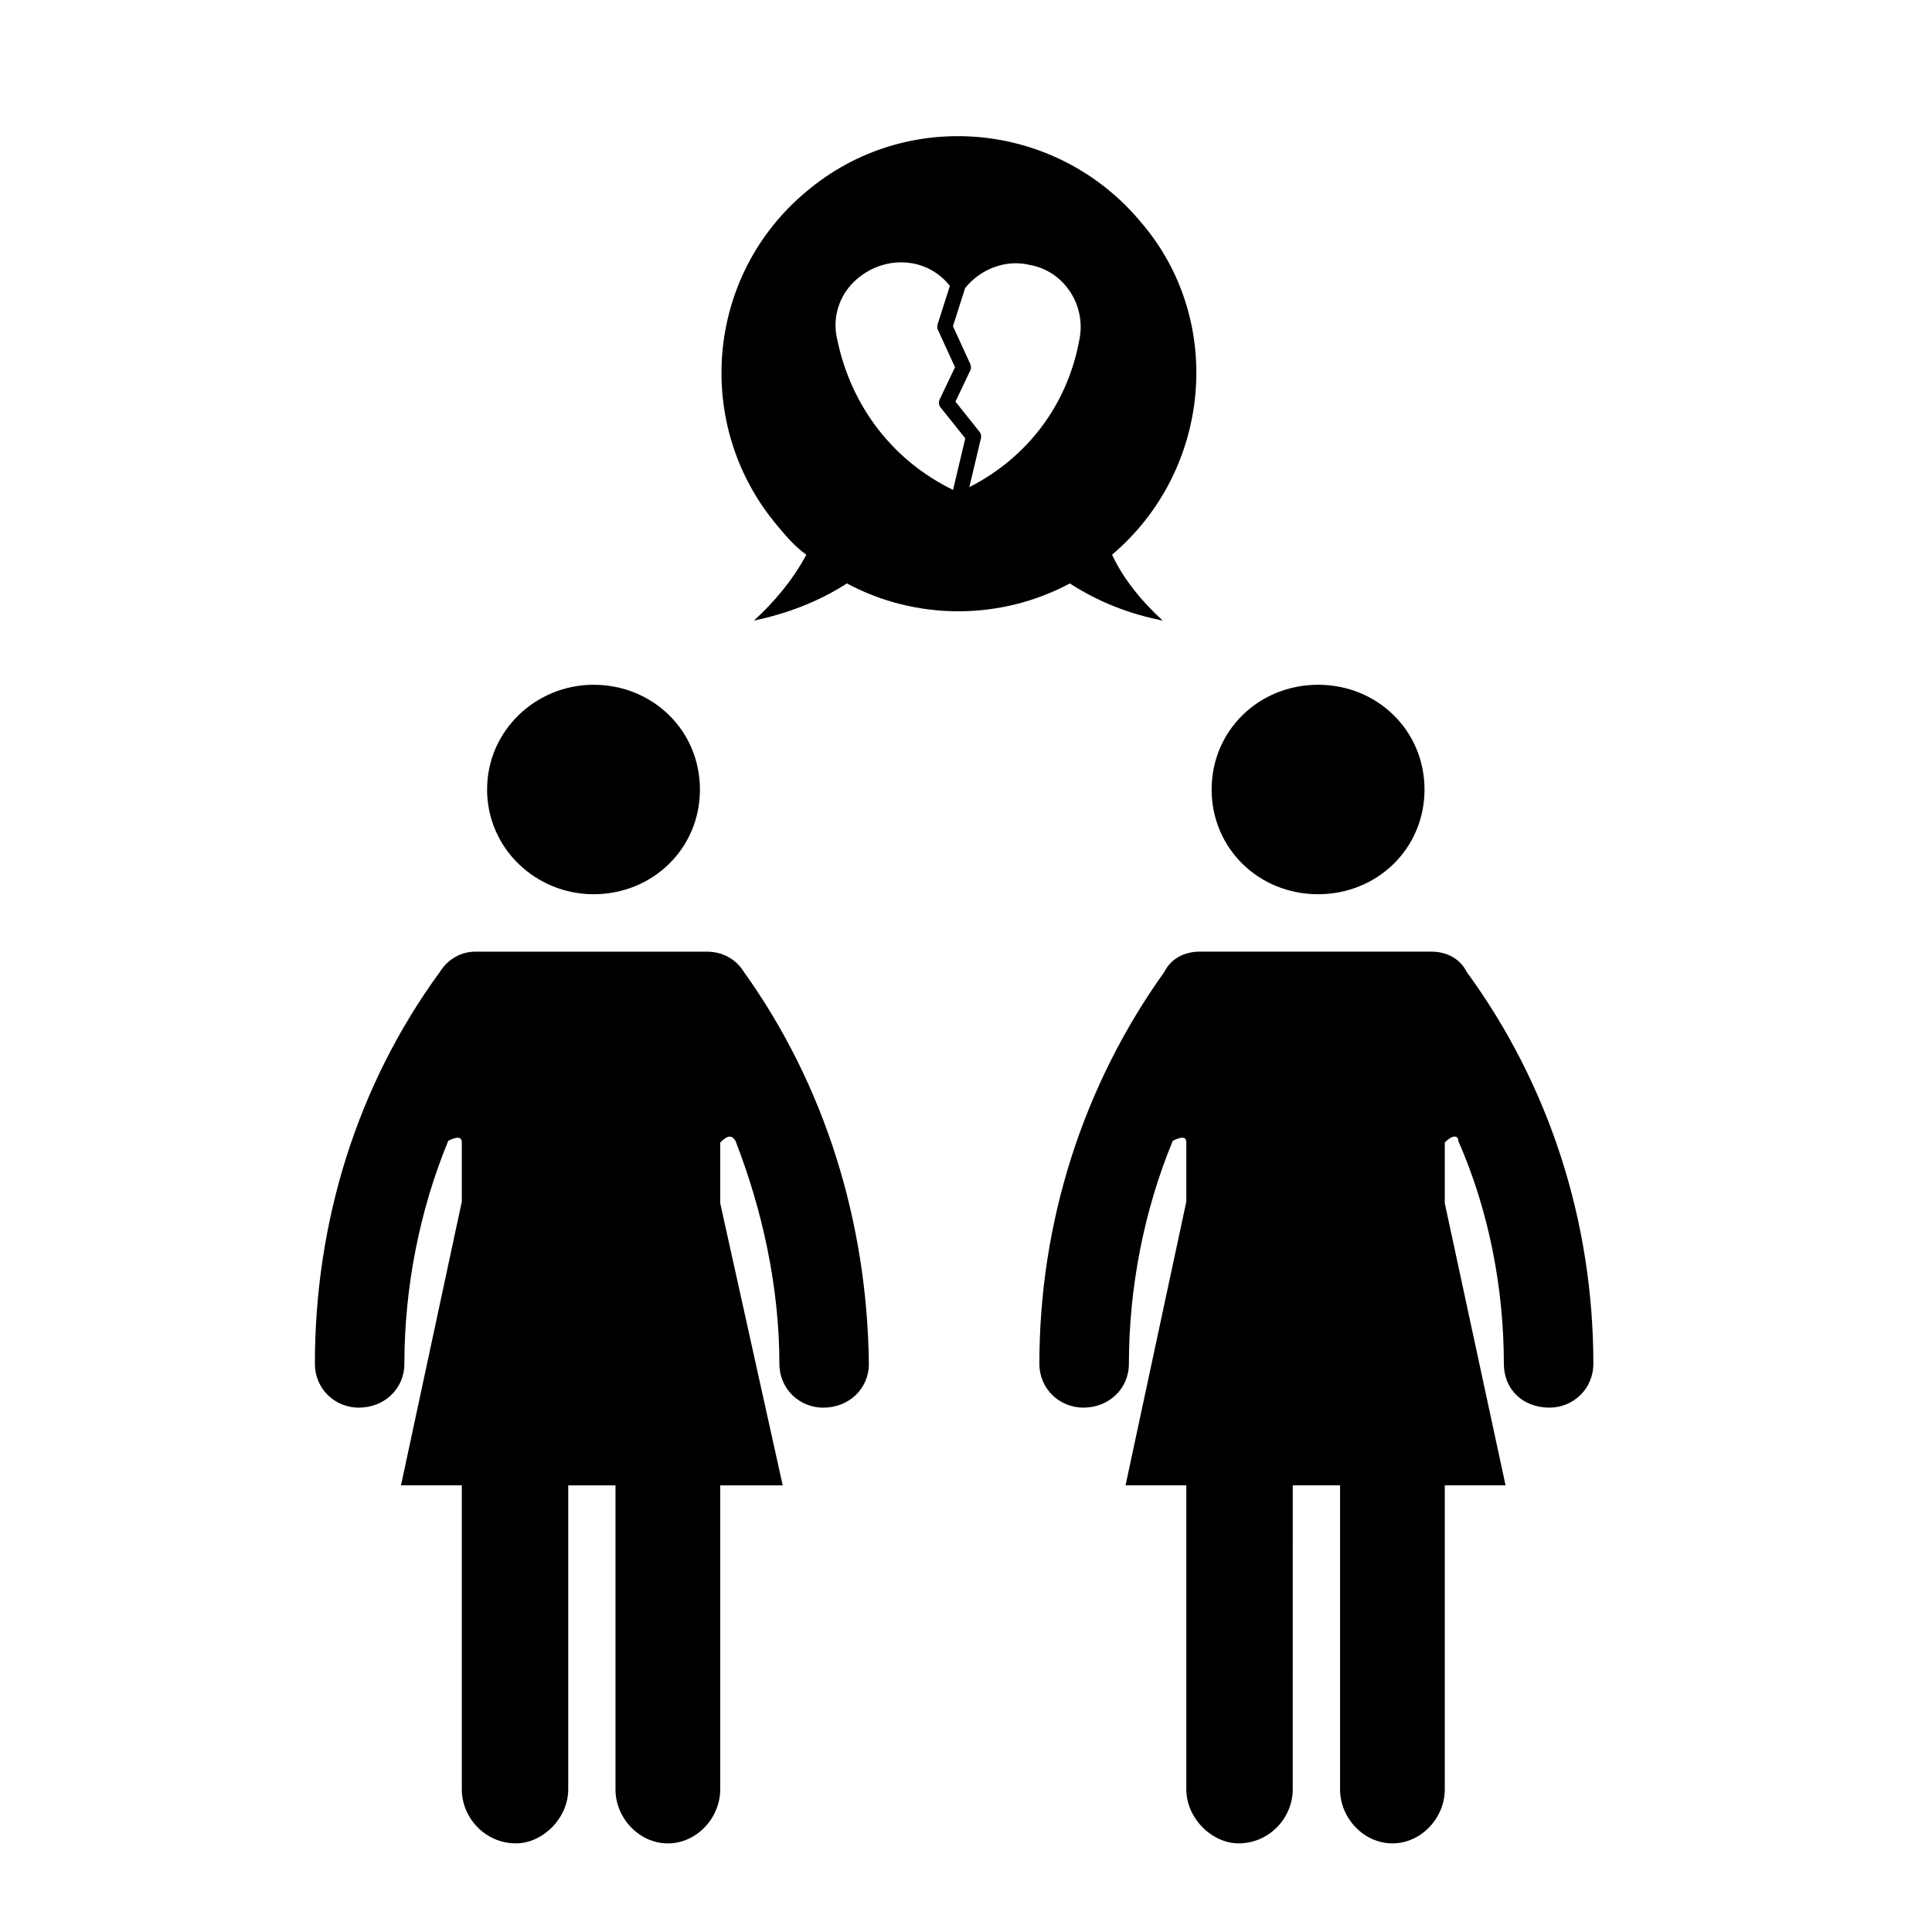 <?xml version="1.0" encoding="UTF-8"?>
<!-- The Best Svg Icon site in the world: iconSvg.co, Visit us! https://iconsvg.co -->
<svg fill="#000000" width="800px" height="800px" version="1.1" viewBox="144 144 512 512" xmlns="http://www.w3.org/2000/svg">
 <g>
  <path d="m343.81 308.46c8.504-1.789 17.012-4.922 24.625-9.848 18.344 9.848 40.719 9.848 59.082 0 7.613 4.934 15.664 8.062 24.617 9.848-5.367-4.922-10.293-10.746-13.426-17.457 26.398-22.383 29.992-62.211 7.613-88.168-22.391-26.859-62.223-30.441-88.637-8.062-26.859 22.383-29.977 62.219-7.602 88.629 2.231 2.684 4.473 5.359 7.602 7.609-3.582 6.703-8.5 12.527-13.875 17.449zm59.766-50.047-6.375-7.969 3.926-8.258c0.258-0.539 0.262-1.16 0.012-1.707l-4.594-10.031 3.223-10.102c4.168-5.195 10.949-7.648 17.105-6.141 4.348 0.762 8.125 3.246 10.645 6.988 2.555 3.797 3.465 8.535 2.488 13.047-3.18 17.043-13.699 31.004-29.125 38.859l3.078-12.957c0.148-0.605 0.008-1.242-0.383-1.73zm-11.016-26.992 4.527 9.891-4.066 8.543c-0.328 0.699-0.238 1.523 0.246 2.125l6.543 8.188-3.246 13.66c-15.852-7.715-26.957-22.031-30.656-39.707-1.629-6.465 0.875-13.184 6.398-17.129 3.074-2.266 6.793-3.477 10.504-3.477 0.91 0 1.824 0.074 2.727 0.223 4.062 0.672 7.644 2.797 10.188 6.027l-3.254 10.203c-0.148 0.48-0.125 0.992 0.09 1.453z"/>
  <path d="m301.29 325.47c-15.227 0-28.203 12.09-28.203 27.762 0 15.668 12.973 27.75 28.203 27.75 15.668 0 28.199-12.082 28.199-27.75s-12.527-27.762-28.199-27.762z"/>
  <path d="m239.08 517.04c6.711 0 12.086-4.922 12.086-11.633 0-20.141 4.027-40.727 11.637-59.094 2.68-1.34 3.582-0.898 3.582 0.453v15.672l-16.117 75.188h16.117v80.57c0 7.609 6.262 14.316 14.324 14.316 7.16 0 13.879-6.711 13.879-14.316v-80.562h12.523v80.57c0 7.609 6.273 14.316 13.875 14.316 7.609 0 13.879-6.711 13.879-14.316l0.004-80.57h16.555l-16.555-74.746v-16.117c2.231-2.231 3.133-1.789 4.031-0.453 7.16 18.363 11.645 38.945 11.645 59.094 0 6.711 5.359 11.633 11.629 11.633 6.711 0 12.086-4.922 12.086-11.633-0.449-37.609-11.645-73.848-33.121-103.84-2.231-3.582-5.824-5.371-9.844-5.371h-61.336c-3.578 0-7.16 1.789-9.391 5.371-21.93 29.992-33.121 66.23-33.121 103.84 0 6.711 5.363 11.629 11.633 11.629z"/>
  <path d="m521.51 353.23c0-15.664-12.535-27.762-28.199-27.762-15.664 0-28.215 12.09-28.215 27.762 0 15.668 12.543 27.75 28.215 27.75 15.664 0 28.199-12.086 28.199-27.75z"/>
  <path d="m530.45 446.31c8.062 18.363 12.086 38.945 12.086 59.094 0 6.711 4.926 11.633 12.07 11.633 6.273 0 11.648-4.922 11.648-11.633 0-37.609-11.648-73.848-33.57-103.84-1.793-3.582-5.375-5.371-9.406-5.371h-61.312c-4.031 0-7.609 1.789-9.402 5.371-21.484 29.992-33.121 66.23-33.121 103.84 0 6.711 5.367 11.633 11.645 11.633 6.711 0 12.082-4.922 12.082-11.633 0-20.141 4.019-40.727 11.633-59.094 2.691-1.34 3.582-0.898 3.582 0.453v15.672l-16.105 75.188h16.105v80.57c0 7.609 6.711 14.316 13.879 14.316 8.062 0 14.324-6.711 14.324-14.316l0.004-80.566h12.535v80.57c0 7.609 6.262 14.316 13.875 14.316 7.609 0 13.879-6.711 13.879-14.316v-80.57h16.105l-16.105-74.746v-16.117c2.231-2.231 3.57-1.785 3.57-0.453z"/>
 </g>
</svg>